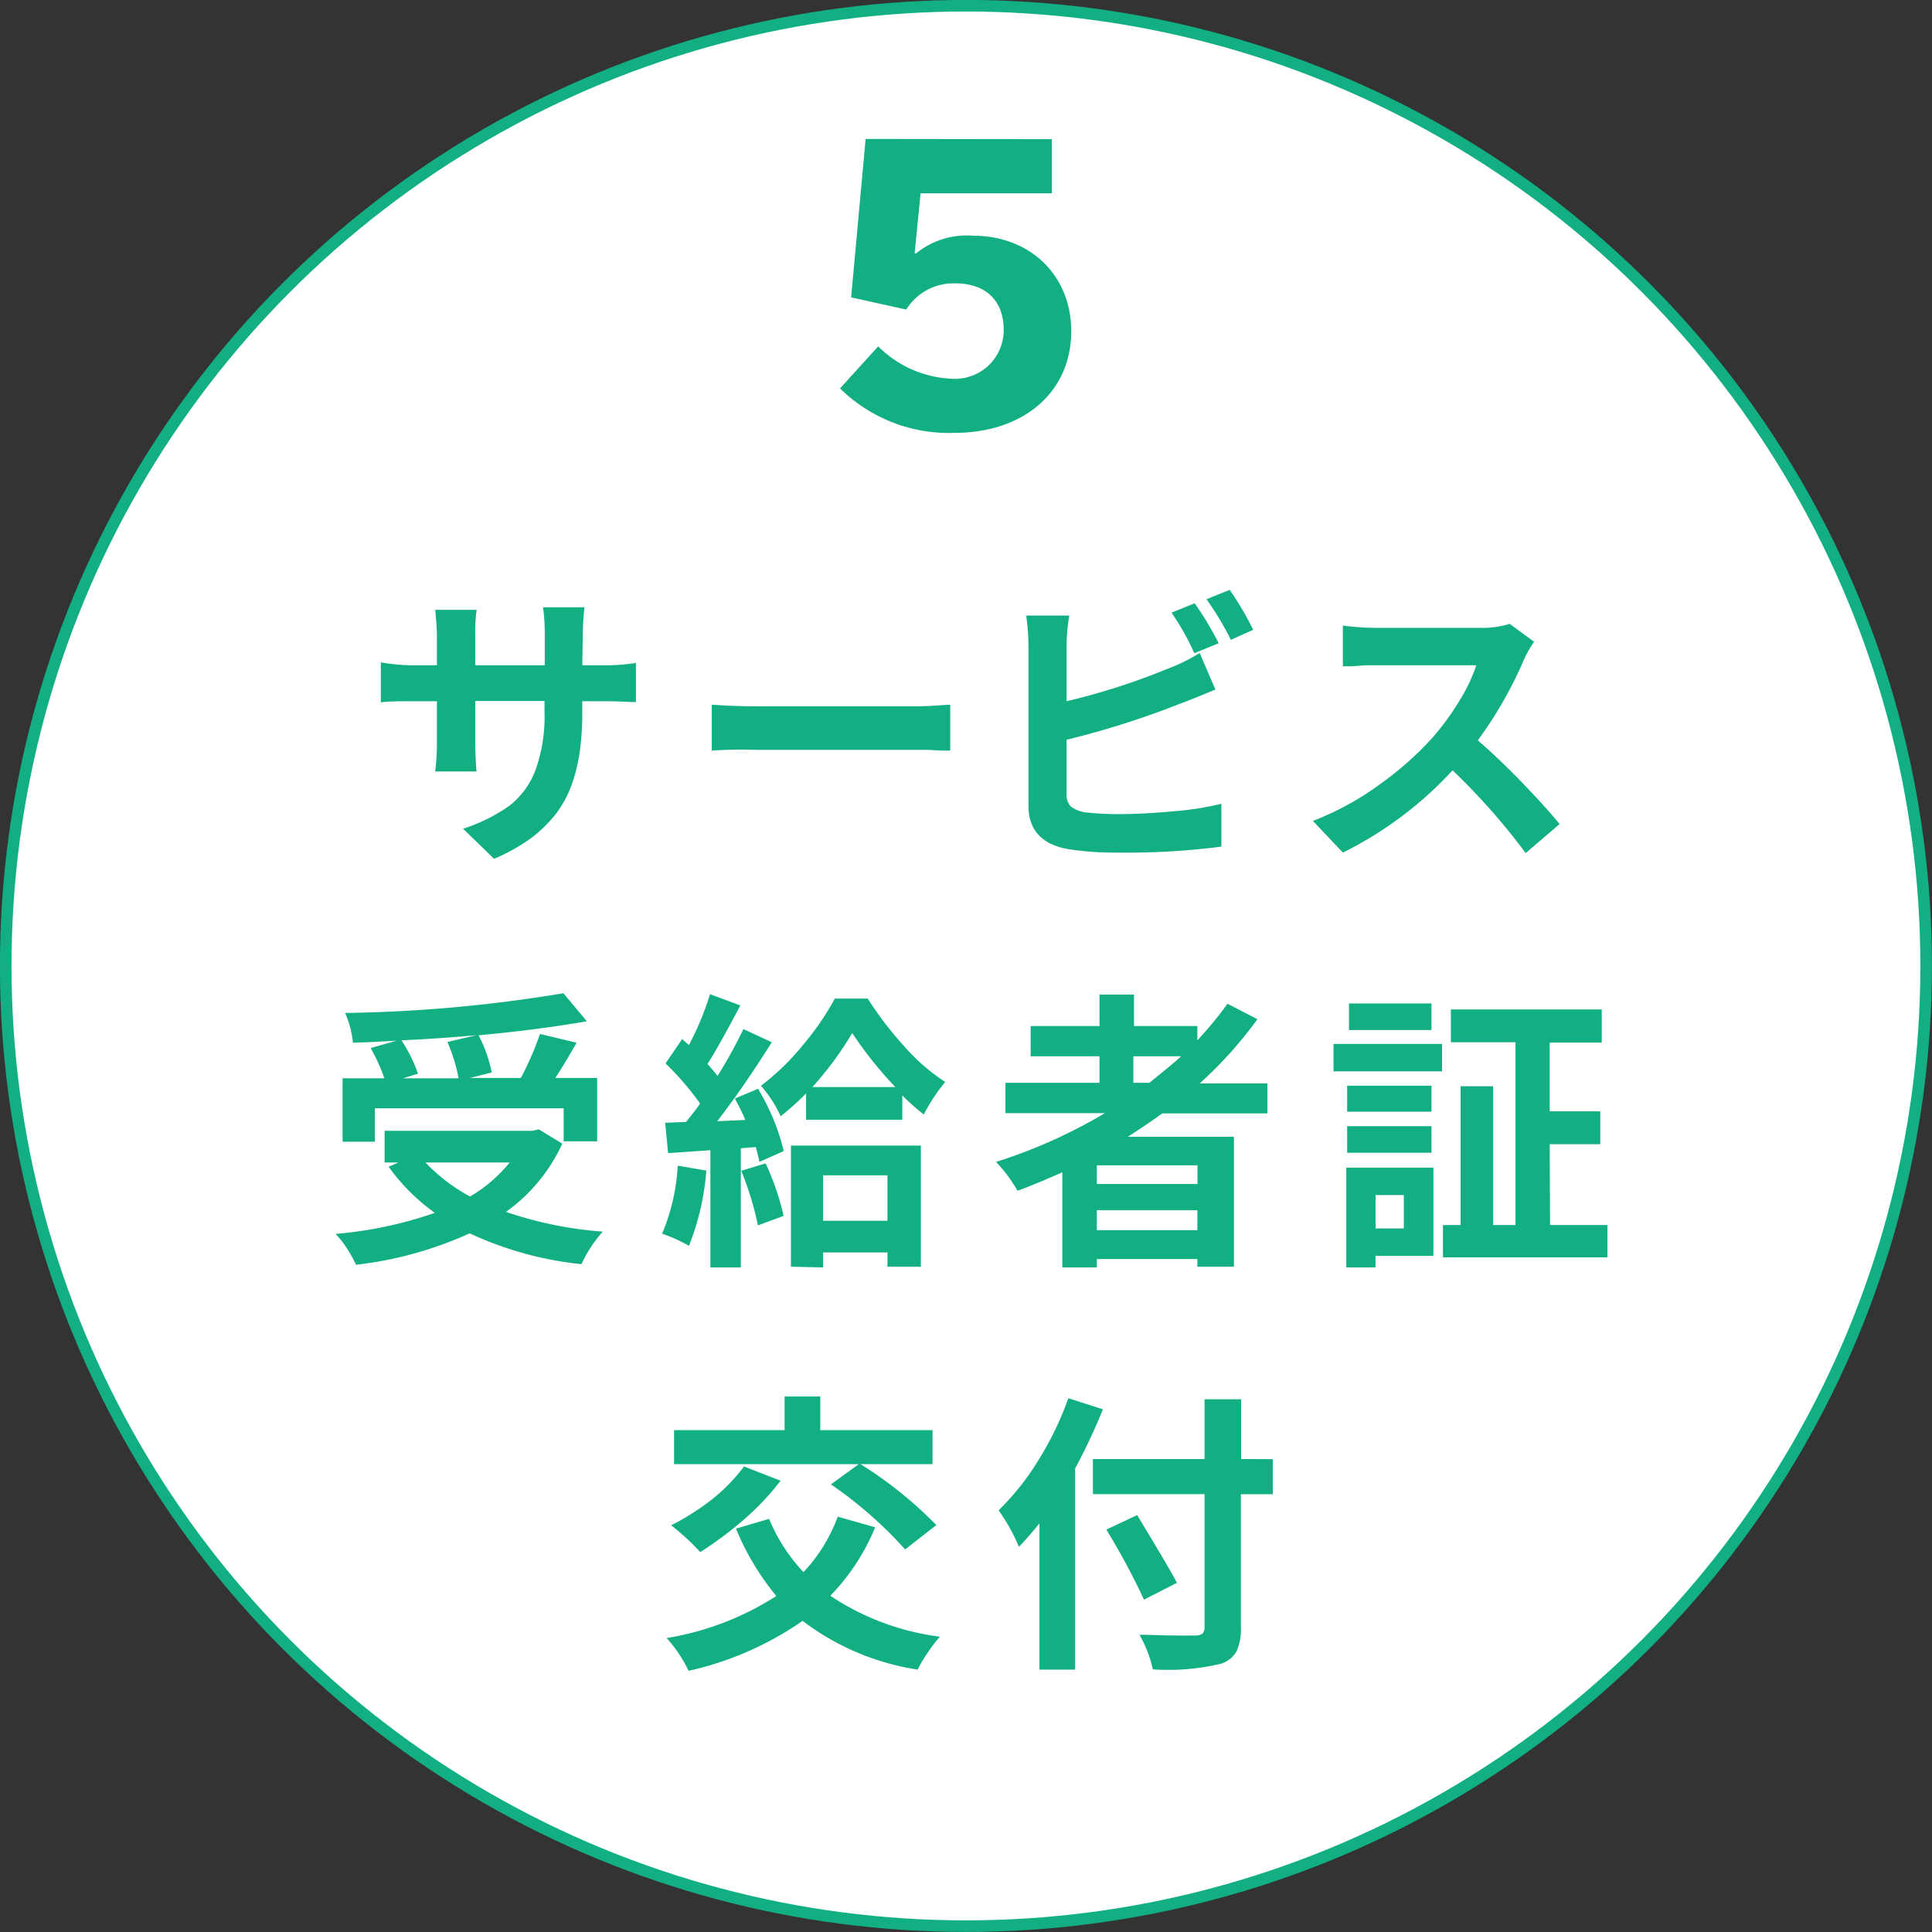 <svg xmlns="http://www.w3.org/2000/svg" viewBox="0 0 158.53 158.53"><rect x="0" y="0" width="158.53" height="158.53" fill="#333333" stroke="none"/><defs><style>.a{fill:#fff;stroke:#12af83;stroke-miterlimit:10;stroke-width:0.95px;}.b{fill:#12af83;}</style></defs><title>home-about05</title><circle class="a" cx="79.26" cy="79.26" r="78.79"/><path class="b" d="M47.78,54.59h1.78a15.74,15.74,0,0,0,2.62-.19v3.21c-.53,0-1.4-.07-2.62-.07H47.78v.77a25,25,0,0,1-.2,3.32,13.61,13.61,0,0,1-.68,2.78,8.89,8.89,0,0,1-1.3,2.39,11.15,11.15,0,0,1-2.06,2,15.42,15.42,0,0,1-3,1.67L38,68a14,14,0,0,0,3.82-1.9,6.72,6.72,0,0,0,2.12-2.91,13,13,0,0,0,.74-4.76v-.91H39V60.8c0,.42,0,1.25.1,2.5H35.71a18.18,18.18,0,0,0,.14-2.5V57.54h-2c-1,0-1.88,0-2.6.09V54.35a15.42,15.42,0,0,0,2.6.24h2v-2.4c0-.54-.05-1.26-.14-2.15h3.4A13.37,13.37,0,0,0,39,52.22v2.37h5.7V52.05a15.64,15.64,0,0,0-.14-2.22h3.4a21.7,21.7,0,0,0-.14,2.22Z"/><path class="b" d="M58.4,61.59V57.82c1.16.09,2.45.14,3.87.14H75.16c.61,0,1.55-.05,2.81-.14v3.77l-.71,0-1.1-.06c-.37,0-.7,0-1,0H62.27C60.68,61.48,59.39,61.52,58.4,61.59Z"/><path class="b" d="M87.52,60.7v4.43a1.38,1.38,0,0,0,.35,1.05,2.61,2.61,0,0,0,1.22.48,23.54,23.54,0,0,0,2.79.14c1.34,0,2.84-.08,4.49-.24a23.38,23.38,0,0,0,3.85-.61v3.52a60.83,60.83,0,0,1-8.55.49,25.38,25.38,0,0,1-4-.28c-2.19-.38-3.28-1.57-3.28-3.59V53a16.75,16.75,0,0,0-.19-2.49h3.54A15.51,15.51,0,0,0,87.52,53v4.54a55,55,0,0,0,8.3-2.67,14.51,14.51,0,0,0,2.62-1.29l1.29,3-1.24.51c-.72.3-1.24.5-1.55.61A71.46,71.46,0,0,1,87.52,60.7ZM100,52.78,98,53.6a21.36,21.36,0,0,0-1.87-3.33l1.9-.77A26.88,26.88,0,0,1,100,52.78Zm-1-3.61,1.9-.77a24.82,24.82,0,0,1,1.93,3.28L101,52.5A25.47,25.47,0,0,0,99,49.17Z"/><path class="b" d="M123.88,51.19l2,1.47a9.08,9.08,0,0,0-.84,1.48,33.2,33.2,0,0,1-3.78,6.61q1.71,1.47,3.65,3.48c1.29,1.34,2.31,2.46,3.06,3.39L125.19,70a53.17,53.17,0,0,0-6-6.79,30.77,30.77,0,0,1-9,6.75l-2.46-2.6a23.57,23.57,0,0,0,5.39-2.93,27,27,0,0,0,4.46-3.94,22.17,22.17,0,0,0,2.18-3,14,14,0,0,0,1.38-2.9h-8.13l-1,0-1.12.08-.7,0V51.33a20.81,20.81,0,0,0,2.84.19h8.46A7.62,7.62,0,0,0,123.88,51.19Z"/><path class="b" d="M44.21,92.67l1.93,1.17a14.06,14.06,0,0,1-4.62,5.6,31.54,31.54,0,0,0,7.94,1.62,10.93,10.93,0,0,0-1.75,2.67,28.47,28.47,0,0,1-9.17-2.53,30.93,30.93,0,0,1-9.33,2.58,9.37,9.37,0,0,0-.73-1.32,6.79,6.79,0,0,0-.95-1.21,33.29,33.29,0,0,0,8.15-1.73,16.38,16.38,0,0,1-3.79-3.78l.79-.35H31.56v-2.6H43.68ZM30.76,90.94v2.74H28.11v-5.2h3.43A14.55,14.55,0,0,0,30.41,86l2.13-.61c-1.58.1-2.77.15-3.58.17a8,8,0,0,0-.64-2.44,118.69,118.69,0,0,0,17.91-1.62l1.92,2.3q-4,.7-8.88,1.15A11.35,11.35,0,0,1,40.35,88l-1.78.45h4.17a26,26,0,0,0,1.57-3.61l3,.72c-.44.78-1,1.75-1.74,2.89H49v5.2H46.25V90.94Zm5.95-5.44,2.4-.56c-2,.18-4,.33-6.17.42A12.47,12.47,0,0,1,34.3,88.1l-1.24.38h4.57A13.7,13.7,0,0,0,36.71,85.5Zm5.11,9.89H34.91a14.67,14.67,0,0,0,3.66,2.79A12.06,12.06,0,0,0,41.82,95.39Z"/><path class="b" d="M55.61,95.65l2.35.4a21,21,0,0,1-1.43,6.18,12.26,12.26,0,0,0-2.2-1A16.56,16.56,0,0,0,55.61,95.65Zm4.69-5.51,1.9-.8a17.87,17.87,0,0,1,2.11,5.11l-2,.89a10.9,10.9,0,0,0-.3-1.22l-1.22.1V104H58.29V94.38l-3.47.24-.24-2.49,1.71-.07c.57-.72,1-1.22,1.15-1.52a23.49,23.49,0,0,0-2.83-3.28l1.36-2,.56.49a24,24,0,0,0,1.73-4.17l2.49.92q-1.92,3.63-2.7,4.8c.53.61.81.93.82,1A38.63,38.63,0,0,0,61,84.44l2.33,1.08Q61,89.23,58.85,92l2.3-.1C61,91.47,60.69,90.89,60.3,90.14Zm.52,5.93,2-.61a21.25,21.25,0,0,1,1.48,4.31l-2.11.78A24.45,24.45,0,0,0,60.82,96.07ZM68.5,81.94h2.7a29.94,29.94,0,0,0,3,3.92,16.35,16.35,0,0,0,3.36,2.92,14.89,14.89,0,0,0-1.76,2.67,17,17,0,0,1-1.76-1.57v2h-7.9V89.72a21.15,21.15,0,0,1-2.08,1.87,10.56,10.56,0,0,0-1.62-2.5,19.87,19.87,0,0,0,3.42-3.31A22.27,22.27,0,0,0,68.5,81.94Zm-3.6,22V94H75.56v9.94H72.82v-1.17H67.54V104Zm1.71-14.74h6.86a32,32,0,0,1-3.54-4.43A27.51,27.51,0,0,1,66.61,89.25Zm6.21,7.24H67.54v3.73h5.28Z"/><path class="b" d="M104,91.36H95.37c-.79.58-1.74,1.22-2.83,1.92h8.71v10.66h-3v-.63H90V104H87.17V96.19c-1.39.62-2.62,1.13-3.68,1.52a11.94,11.94,0,0,0-1.76-2.37,42.49,42.49,0,0,0,8.93-4H82.5V88.85h7.72V86.67H84.57V84.19h5.65V81.61h2.83v2.58h5.2v1.17a29,29,0,0,0,2.47-3l2.46,1.27a34,34,0,0,1-4.74,5.27H104Zm-5.74,5.79V95.62H90v1.53ZM90,100.94h8.25V99.3H90Zm3-14.27v2.18h1.31c1-.81,1.92-1.54,2.61-2.18Z"/><path class="b" d="M109.42,87.91V85.66h8.91v2.25Zm8.2,7.9v7.24h-4.75V104h-2.4V95.81Zm-.16-6.72v2.13h-6.92V89.09Zm-6.92,5.5V92.41h6.92v2.18Zm6.92-12.25v2.18h-6.77V82.34Zm-2.27,15.72h-2.32v2.74h2.32Zm12,2.46h4.71v2.65H118.4v-2.65h1.45V89.13h2.67v11.39h1.83v-15h-5.3V82.83h12.38v2.72h-4.27v5.64h4.15v2.7h-4.15Z"/><path class="b" d="M68.74,124.45l3.07.87a17.57,17.57,0,0,1-3.68,5.62,21,21,0,0,0,9,3.36,10.2,10.2,0,0,0-1,1.3A11,11,0,0,0,75.3,137,20.72,20.72,0,0,1,65.86,133a26.51,26.51,0,0,1-9.36,4.1,11,11,0,0,0-1.8-2.69,23.71,23.71,0,0,0,9-3.45,21.45,21.45,0,0,1-3.31-5.53l2.72-.8A14.28,14.28,0,0,0,65.93,129,13.32,13.32,0,0,0,68.74,124.45Zm-7.69-4.12,3,1.17a21.77,21.77,0,0,1-3,3.18,30.62,30.62,0,0,1-3.59,2.68,18.45,18.45,0,0,0-2.39-2.2,20,20,0,0,0,3.4-2.17A14.29,14.29,0,0,0,61.05,120.33Zm7.13,1.47,2.29-1.66H55.31v-2.79h9.07v-2.76h2.93v2.76h9.21v2.79H70.61a33.4,33.4,0,0,1,6.22,5l-2.56,2A33.7,33.7,0,0,0,68.18,121.8Z"/><path class="b" d="M87.66,114.73l2.84.91a47.52,47.52,0,0,1-2.28,4.85V137H85.29v-12c-.53.66-1.09,1.3-1.68,1.93a15.13,15.13,0,0,0-1.67-3,21.19,21.19,0,0,0,3.25-4.09A25.8,25.8,0,0,0,87.66,114.73Zm16.78,5v2.88h-2.62v10.9a4.39,4.39,0,0,1-.36,2,2.26,2.26,0,0,1-1.24,1,18.7,18.7,0,0,1-5.62.47,10.42,10.42,0,0,0-1.1-2.84c.84,0,1.76.05,2.74.06s1.58,0,1.78,0a1.05,1.05,0,0,0,.65-.15.74.74,0,0,0,.17-.55v-10.9H89.68v-2.88h9.16v-4.9h3v4.9Zm-7.85,10.14-2.72,1.39a57.59,57.59,0,0,0-3.09-5.75l2.53-1.19C95.09,127.27,96.19,129.12,96.59,129.91Z"/><path class="b" d="M86.31,11.42v4.44H75.54l-.49,4.93h.12a6.61,6.61,0,0,1,4.67-1.45c4.7,0,8.06,3.27,8.06,7.83,0,5-3.89,8.35-9.6,8.35a12.72,12.72,0,0,1-9.37-3.65l3.13-3.45a9.1,9.1,0,0,0,6.07,2.66,4,4,0,0,0,4.23-4c0-2.43-1.48-3.83-4-3.83a4.58,4.58,0,0,0-4,2.15l-4.52-1,1.19-13Z"/></svg>